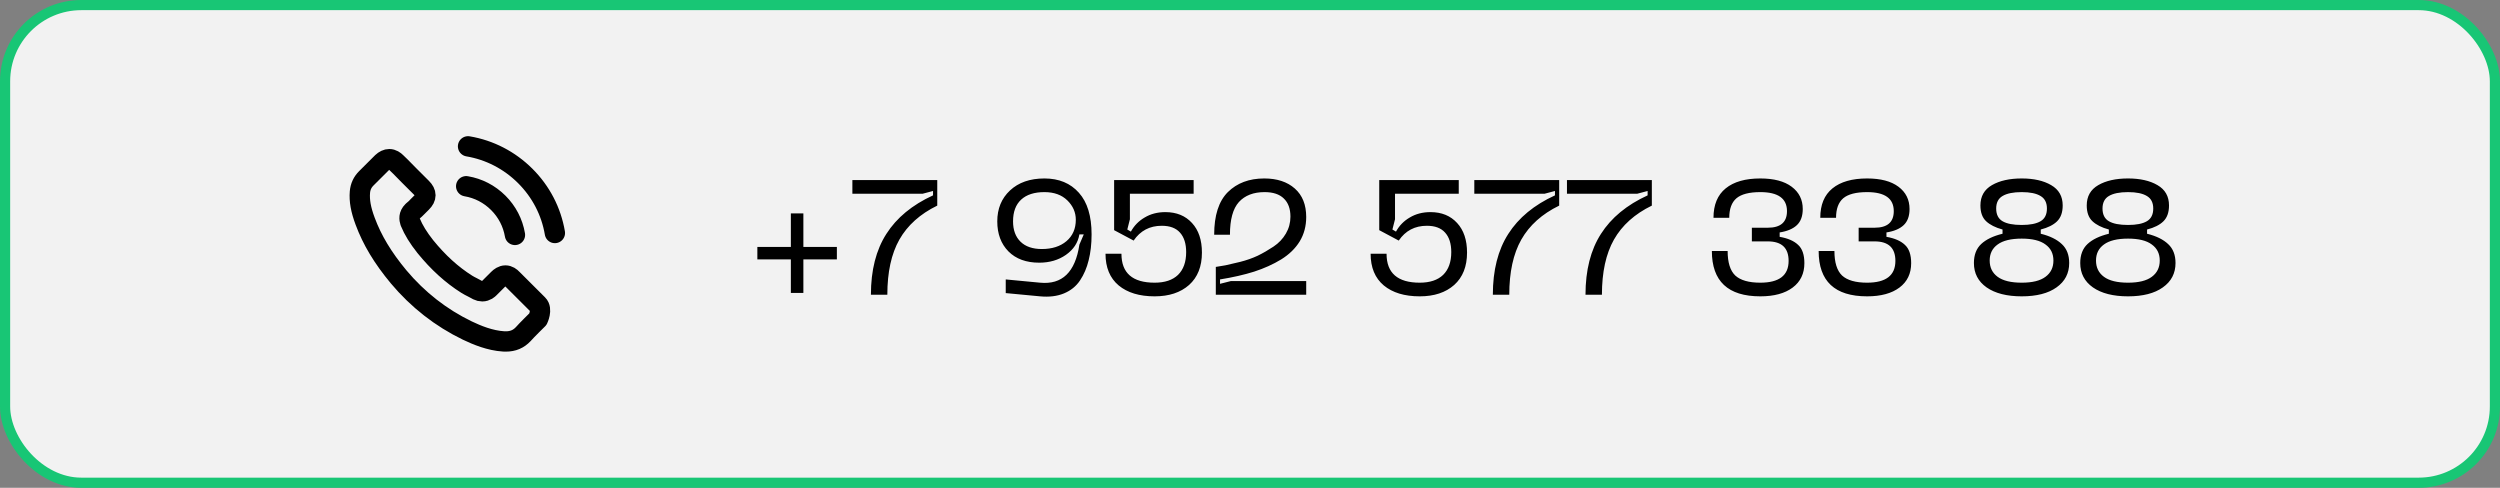 <?xml version="1.0" encoding="UTF-8"?> <svg xmlns="http://www.w3.org/2000/svg" width="246" height="48" viewBox="0 0 246 48" fill="none"><rect x="0" y="0" width="246" height="48" fill="#808080" stroke="none"/> <rect x="0.5" y="0.5" width="245" height="47" rx="7.5" fill="#F2F2F2" stroke="#18C675"></rect> <path d="M82.348 24.296V25.528H79.052V28.824H77.82V25.528H74.524V24.296H77.82V21H79.052V24.296H82.348ZM85.698 29C85.698 26.589 86.205 24.595 87.218 23.016C88.231 21.427 89.762 20.163 91.81 19.224V18.792L90.786 19.064H83.874V17.72H92.226V20.232C90.541 21.053 89.298 22.168 88.498 23.576C87.709 24.973 87.314 26.781 87.314 29H85.698ZM107.412 23.064C107.412 24.003 107.316 24.851 107.124 25.608C106.943 26.355 106.66 27.016 106.276 27.592C105.892 28.168 105.364 28.595 104.692 28.872C104.02 29.149 103.236 29.245 102.34 29.16L98.964 28.84V27.496L102.34 27.816C104.516 28.029 105.807 26.781 106.212 24.072L106.644 23.064H106.212C106.073 23.885 105.631 24.557 104.884 25.08C104.148 25.592 103.273 25.848 102.26 25.848C100.98 25.848 99.972 25.48 99.236 24.744C98.5 23.997 98.132 23.011 98.132 21.784C98.132 20.536 98.548 19.523 99.38 18.744C100.223 17.955 101.353 17.56 102.772 17.56C104.201 17.56 105.332 18.029 106.164 18.968C106.996 19.896 107.412 21.261 107.412 23.064ZM105.86 21.624C105.86 20.899 105.583 20.264 105.028 19.72C104.473 19.176 103.721 18.904 102.772 18.904C101.78 18.904 101.017 19.149 100.484 19.64C99.951 20.131 99.684 20.845 99.684 21.784C99.684 22.637 99.93 23.304 100.42 23.784C100.911 24.264 101.609 24.504 102.516 24.504C103.519 24.504 104.324 24.248 104.932 23.736C105.551 23.213 105.86 22.509 105.86 21.624ZM108.782 24.968H110.35C110.35 26.867 111.438 27.816 113.614 27.816C114.617 27.816 115.385 27.56 115.918 27.048C116.451 26.525 116.718 25.779 116.718 24.808C116.718 23.976 116.515 23.336 116.11 22.888C115.715 22.44 115.118 22.216 114.318 22.216C113.134 22.216 112.211 22.701 111.55 23.672L109.63 22.648V17.72H117.454V19.064H111.182V21.576L110.926 22.584L111.278 22.792C111.598 22.205 112.051 21.741 112.638 21.4C113.225 21.048 113.902 20.872 114.67 20.872C115.769 20.872 116.643 21.229 117.294 21.944C117.945 22.648 118.27 23.619 118.27 24.856C118.27 26.221 117.849 27.283 117.006 28.04C116.163 28.787 115.033 29.16 113.614 29.16C112.121 29.16 110.942 28.803 110.078 28.088C109.214 27.363 108.782 26.323 108.782 24.968ZM119.475 23.096C119.475 21.197 119.923 19.8 120.819 18.904C121.726 18.008 122.921 17.56 124.403 17.56C125.662 17.56 126.665 17.891 127.411 18.552C128.158 19.213 128.531 20.147 128.531 21.352C128.531 22.248 128.318 23.048 127.891 23.752C127.465 24.445 126.857 25.037 126.067 25.528C125.278 26.008 124.393 26.408 123.411 26.728C122.43 27.037 121.31 27.293 120.051 27.496V27.928L121.123 27.656H128.531V29H119.635V26.264C119.945 26.221 120.265 26.168 120.595 26.104C120.926 26.029 121.406 25.917 122.035 25.768C122.665 25.608 123.241 25.405 123.763 25.16C124.286 24.904 124.803 24.605 125.315 24.264C125.827 23.923 126.233 23.496 126.531 22.984C126.83 22.472 126.979 21.917 126.979 21.32C126.979 20.541 126.761 19.944 126.323 19.528C125.897 19.112 125.267 18.904 124.435 18.904C123.347 18.904 122.505 19.229 121.907 19.88C121.321 20.531 121.027 21.603 121.027 23.096H119.475ZM134.869 24.968H136.437C136.437 26.867 137.525 27.816 139.701 27.816C140.704 27.816 141.472 27.56 142.005 27.048C142.538 26.525 142.805 25.779 142.805 24.808C142.805 23.976 142.602 23.336 142.197 22.888C141.802 22.44 141.205 22.216 140.405 22.216C139.221 22.216 138.298 22.701 137.637 23.672L135.717 22.648V17.72H143.541V19.064H137.269V21.576L137.013 22.584L137.365 22.792C137.685 22.205 138.138 21.741 138.725 21.4C139.312 21.048 139.989 20.872 140.757 20.872C141.856 20.872 142.73 21.229 143.381 21.944C144.032 22.648 144.357 23.619 144.357 24.856C144.357 26.221 143.936 27.283 143.093 28.04C142.25 28.787 141.12 29.16 139.701 29.16C138.208 29.16 137.029 28.803 136.165 28.088C135.301 27.363 134.869 26.323 134.869 24.968ZM146.896 29C146.896 26.589 147.402 24.595 148.416 23.016C149.429 21.427 150.96 20.163 153.008 19.224V18.792L151.984 19.064H145.072V17.72H153.424V20.232C151.738 21.053 150.496 22.168 149.696 23.576C148.906 24.973 148.512 26.781 148.512 29H146.896ZM156.013 29C156.013 26.589 156.52 24.595 157.533 23.016C158.546 21.427 160.077 20.163 162.125 19.224V18.792L161.101 19.064H154.189V17.72H162.541V20.232C160.856 21.053 159.613 22.168 158.813 23.576C158.024 24.973 157.629 26.781 157.629 29H156.013ZM168.447 24.696H169.999C169.999 25.827 170.25 26.632 170.751 27.112C171.263 27.581 172.084 27.816 173.215 27.816C175.071 27.816 175.999 27.101 175.999 25.672C175.999 24.392 175.316 23.752 173.951 23.752H172.383V22.408H173.951C175.21 22.408 175.839 21.864 175.839 20.776C175.839 19.528 174.964 18.904 173.215 18.904C172.127 18.904 171.343 19.107 170.863 19.512C170.394 19.917 170.159 20.557 170.159 21.432H168.607C168.607 20.152 169.007 19.187 169.807 18.536C170.607 17.885 171.743 17.56 173.215 17.56C174.548 17.56 175.578 17.832 176.303 18.376C177.028 18.92 177.391 19.651 177.391 20.568C177.391 21.261 177.199 21.789 176.815 22.152C176.431 22.515 175.866 22.755 175.119 22.872V23.304C175.919 23.443 176.522 23.704 176.927 24.088C177.343 24.461 177.551 25.064 177.551 25.896C177.551 26.92 177.167 27.72 176.399 28.296C175.631 28.872 174.57 29.16 173.215 29.16C170.036 29.16 168.447 27.672 168.447 24.696ZM178.955 24.696H180.507C180.507 25.827 180.758 26.632 181.259 27.112C181.771 27.581 182.593 27.816 183.723 27.816C185.579 27.816 186.507 27.101 186.507 25.672C186.507 24.392 185.825 23.752 184.459 23.752H182.891V22.408H184.459C185.718 22.408 186.347 21.864 186.347 20.776C186.347 19.528 185.473 18.904 183.723 18.904C182.635 18.904 181.851 19.107 181.371 19.512C180.902 19.917 180.667 20.557 180.667 21.432H179.115C179.115 20.152 179.515 19.187 180.315 18.536C181.115 17.885 182.251 17.56 183.723 17.56C185.057 17.56 186.086 17.832 186.811 18.376C187.537 18.92 187.899 19.651 187.899 20.568C187.899 21.261 187.707 21.789 187.323 22.152C186.939 22.515 186.374 22.755 185.627 22.872V23.304C186.427 23.443 187.03 23.704 187.435 24.088C187.851 24.461 188.059 25.064 188.059 25.896C188.059 26.92 187.675 27.72 186.907 28.296C186.139 28.872 185.078 29.16 183.723 29.16C180.545 29.16 178.955 27.672 178.955 24.696ZM194.233 25.88C194.233 25.08 194.473 24.456 194.953 24.008C195.433 23.56 196.132 23.224 197.049 23V22.584C196.345 22.392 195.807 22.12 195.433 21.768C195.06 21.416 194.873 20.899 194.873 20.216C194.873 19.32 195.252 18.653 196.009 18.216C196.767 17.779 197.743 17.56 198.937 17.56C200.121 17.56 201.087 17.779 201.833 18.216C202.591 18.653 202.969 19.32 202.969 20.216C202.969 20.899 202.783 21.421 202.409 21.784C202.047 22.136 201.513 22.403 200.809 22.584V23C201.716 23.224 202.409 23.565 202.889 24.024C203.369 24.472 203.609 25.091 203.609 25.88C203.609 26.893 203.193 27.693 202.361 28.28C201.54 28.867 200.399 29.16 198.937 29.16C197.476 29.16 196.324 28.867 195.481 28.28C194.649 27.693 194.233 26.893 194.233 25.88ZM196.425 20.52C196.425 21.107 196.633 21.523 197.049 21.768C197.465 22.013 198.095 22.136 198.937 22.136C199.759 22.136 200.377 22.013 200.793 21.768C201.209 21.523 201.417 21.107 201.417 20.52C201.417 19.944 201.209 19.533 200.793 19.288C200.377 19.032 199.759 18.904 198.937 18.904C198.105 18.904 197.476 19.032 197.049 19.288C196.633 19.533 196.425 19.944 196.425 20.52ZM196.569 24.056C196.047 24.429 195.785 24.957 195.785 25.64C195.785 26.323 196.047 26.856 196.569 27.24C197.092 27.624 197.881 27.816 198.937 27.816C199.983 27.816 200.761 27.624 201.273 27.24C201.796 26.856 202.057 26.323 202.057 25.64C202.057 24.957 201.796 24.429 201.273 24.056C200.761 23.672 199.983 23.48 198.937 23.48C197.881 23.48 197.092 23.672 196.569 24.056ZM204.695 25.88C204.695 25.08 204.935 24.456 205.415 24.008C205.895 23.56 206.593 23.224 207.511 23V22.584C206.807 22.392 206.268 22.12 205.895 21.768C205.521 21.416 205.335 20.899 205.335 20.216C205.335 19.32 205.713 18.653 206.471 18.216C207.228 17.779 208.204 17.56 209.399 17.56C210.583 17.56 211.548 17.779 212.295 18.216C213.052 18.653 213.431 19.32 213.431 20.216C213.431 20.899 213.244 21.421 212.871 21.784C212.508 22.136 211.975 22.403 211.271 22.584V23C212.177 23.224 212.871 23.565 213.351 24.024C213.831 24.472 214.071 25.091 214.071 25.88C214.071 26.893 213.655 27.693 212.823 28.28C212.001 28.867 210.86 29.16 209.399 29.16C207.937 29.16 206.785 28.867 205.943 28.28C205.111 27.693 204.695 26.893 204.695 25.88ZM206.887 20.52C206.887 21.107 207.095 21.523 207.511 21.768C207.927 22.013 208.556 22.136 209.399 22.136C210.22 22.136 210.839 22.013 211.255 21.768C211.671 21.523 211.879 21.107 211.879 20.52C211.879 19.944 211.671 19.533 211.255 19.288C210.839 19.032 210.22 18.904 209.399 18.904C208.567 18.904 207.937 19.032 207.511 19.288C207.095 19.533 206.887 19.944 206.887 20.52ZM207.031 24.056C206.508 24.429 206.247 24.957 206.247 25.64C206.247 26.323 206.508 26.856 207.031 27.24C207.553 27.624 208.343 27.816 209.399 27.816C210.444 27.816 211.223 27.624 211.735 27.24C212.257 26.856 212.519 26.323 212.519 25.64C212.519 24.957 212.257 24.429 211.735 24.056C211.223 23.672 210.444 23.48 209.399 23.48C208.343 23.48 207.553 23.672 207.031 24.056Z" fill="black"></path> <path d="M45.871 18.326C47.071 18.527 48.161 19.094 49.032 19.962C49.902 20.831 50.465 21.918 50.671 23.116M46.055 14.4C48.189 14.761 50.135 15.771 51.683 17.311C53.231 18.856 54.239 20.799 54.6 22.928M52.933 31.402C52.933 31.402 51.775 32.54 51.491 32.873C51.028 33.367 50.483 33.6 49.769 33.6C49.7 33.6 49.627 33.6 49.558 33.595C48.198 33.509 46.934 32.978 45.986 32.526C43.394 31.274 41.118 29.496 39.226 27.243C37.665 25.364 36.62 23.628 35.929 21.763C35.503 20.625 35.347 19.738 35.416 18.902C35.462 18.367 35.668 17.924 36.048 17.544L37.61 15.986C37.834 15.776 38.072 15.661 38.306 15.661C38.594 15.661 38.828 15.835 38.974 15.981C38.979 15.986 38.984 15.991 38.988 15.995C39.267 16.256 39.533 16.525 39.812 16.813C39.955 16.959 40.101 17.106 40.248 17.256L41.498 18.504C41.983 18.989 41.983 19.436 41.498 19.921C41.365 20.053 41.237 20.186 41.104 20.314C40.719 20.707 41.022 20.405 40.623 20.762C40.614 20.771 40.605 20.776 40.6 20.785C40.206 21.178 40.28 21.562 40.362 21.822C40.367 21.836 40.371 21.85 40.376 21.863C40.701 22.649 41.159 23.39 41.855 24.272L41.86 24.277C43.124 25.831 44.456 27.042 45.926 27.969C46.114 28.088 46.306 28.184 46.49 28.276C46.654 28.358 46.81 28.436 46.943 28.518C46.961 28.527 46.98 28.541 46.998 28.55C47.154 28.628 47.3 28.664 47.451 28.664C47.831 28.664 48.07 28.427 48.148 28.349L49.045 27.453C49.201 27.297 49.448 27.11 49.737 27.11C50.021 27.11 50.254 27.288 50.396 27.444C50.401 27.448 50.401 27.448 50.405 27.453L52.929 29.971C53.401 30.437 52.933 31.402 52.933 31.402Z" stroke="black" stroke-width="2" stroke-linecap="round" stroke-linejoin="round"></path> </svg> 